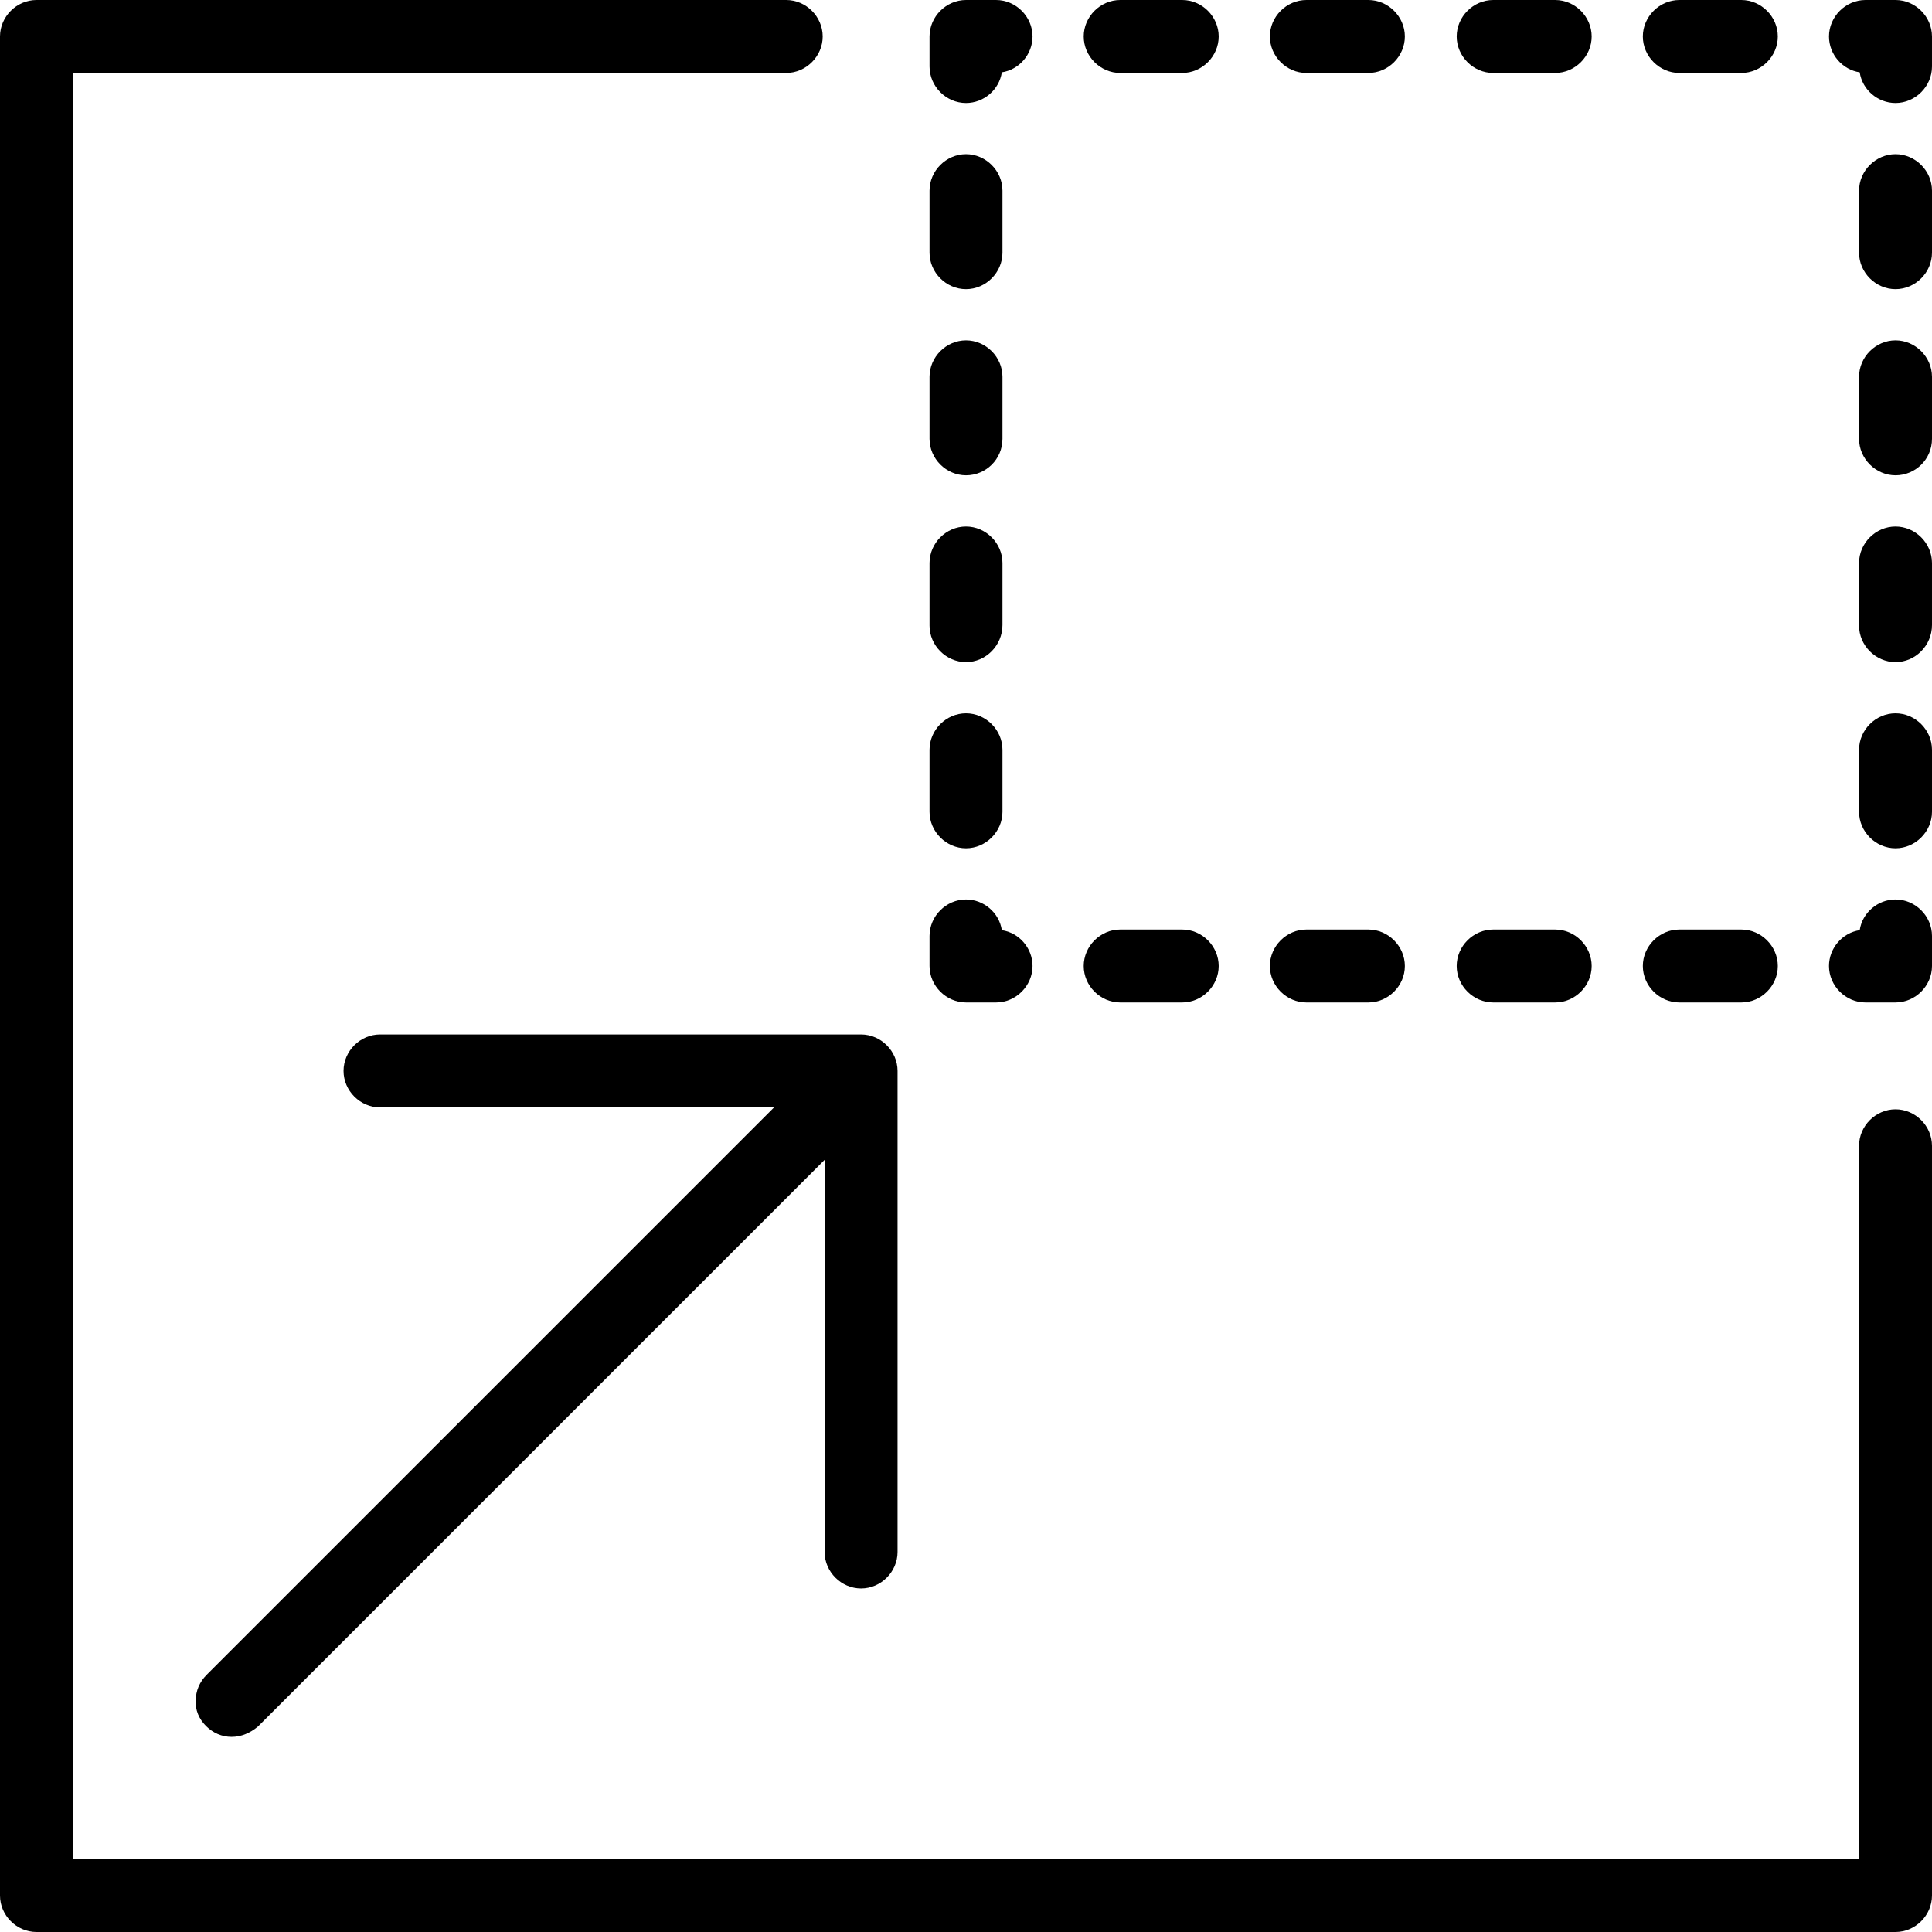 <?xml version="1.0" encoding="utf-8"?>
<!-- Generator: Adobe Illustrator 22.0.1, SVG Export Plug-In . SVG Version: 6.00 Build 0)  -->
<svg version="1.1" id="Layer_1" xmlns="http://www.w3.org/2000/svg" xmlns:xlink="http://www.w3.org/1999/xlink" x="0px" y="0px"
	 viewBox="0 0 302 302" style="enable-background:new 0 0 302 302;" xml:space="preserve">
<path d="M291.6,156.7c-3.1,0-5.7-2.6-5.7-5.7c0-2.8,2.1-5.2,4.8-5.6c0.4-2.7,2.8-4.8,5.6-4.8c3.1,0,5.7,2.6,5.7,5.7v4.7
	c0,3.1-2.6,5.7-5.7,5.7H291.6z"/>
<path d="M262.5,156.7c-3.1,0-5.7-2.6-5.7-5.7c0-3.1,2.6-5.7,5.7-5.7h9.7c3.1,0,5.7,2.6,5.7,5.7c0,3.1-2.6,5.7-5.7,5.7H262.5z
	 M233.4,156.7c-3.1,0-5.7-2.6-5.7-5.7c0-3.1,2.6-5.7,5.7-5.7h9.7c3.1,0,5.7,2.6,5.7,5.7c0,3.1-2.6,5.7-5.7,5.7H233.4z M204.2,156.7
	c-3.1,0-5.7-2.6-5.7-5.7c0-3.1,2.6-5.7,5.7-5.7h9.7c3.1,0,5.7,2.6,5.7,5.7c0,3.1-2.6,5.7-5.7,5.7H204.2z M175.1,156.7
	c-3.1,0-5.7-2.6-5.7-5.7c0-3.1,2.6-5.7,5.7-5.7h9.7c3.1,0,5.7,2.6,5.7,5.7c0,3.1-2.6,5.7-5.7,5.7H175.1z"/>
<path d="M151,156.7c-3.1,0-5.7-2.6-5.7-5.7v-4.7c0-3.1,2.6-5.7,5.7-5.7c2.8,0,5.2,2.1,5.6,4.8c2.7,0.4,4.8,2.8,4.8,5.6
	c0,3.1-2.6,5.7-5.7,5.7H151z"/>
<path d="M151,132.6c-3.1,0-5.7-2.6-5.7-5.7v-9.7c0-3.1,2.6-5.7,5.7-5.7c3.1,0,5.7,2.6,5.7,5.7v9.7C156.7,130,154.1,132.6,151,132.6z
	 M151,103.5c-3.1,0-5.7-2.6-5.7-5.7V88c0-3.1,2.6-5.7,5.7-5.7c3.1,0,5.7,2.6,5.7,5.7v9.7C156.7,100.9,154.1,103.5,151,103.5z
	 M151,74.3c-3.1,0-5.7-2.6-5.7-5.7v-9.7c0-3.1,2.6-5.7,5.7-5.7c3.1,0,5.7,2.6,5.7,5.7v9.7C156.7,71.8,154.1,74.3,151,74.3z
	 M151,45.2c-3.1,0-5.7-2.6-5.7-5.7v-9.7c0-3.1,2.6-5.7,5.7-5.7c3.1,0,5.7,2.6,5.7,5.7v9.7C156.7,42.6,154.1,45.2,151,45.2z"/>
<path d="M151,16.1c-3.1,0-5.7-2.6-5.7-5.7V5.7c0-3.1,2.6-5.7,5.7-5.7h4.7c3.1,0,5.7,2.6,5.7,5.7c0,2.8-2.1,5.2-4.8,5.6
	C156.2,14,153.8,16.1,151,16.1z"/>
<path d="M262.5,11.4c-3.1,0-5.7-2.6-5.7-5.7s2.6-5.7,5.7-5.7h9.7c3.1,0,5.7,2.6,5.7,5.7s-2.6,5.7-5.7,5.7H262.5z M233.4,11.4
	c-3.1,0-5.7-2.6-5.7-5.7s2.6-5.7,5.7-5.7h9.7c3.1,0,5.7,2.6,5.7,5.7s-2.6,5.7-5.7,5.7H233.4z M204.2,11.4c-3.1,0-5.7-2.6-5.7-5.7
	s2.6-5.7,5.7-5.7h9.7c3.1,0,5.7,2.6,5.7,5.7s-2.6,5.7-5.7,5.7H204.2z M175.1,11.4c-3.1,0-5.7-2.6-5.7-5.7S172,0,175.1,0h9.7
	c3.1,0,5.7,2.6,5.7,5.7s-2.6,5.7-5.7,5.7H175.1z"/>
<path d="M296.3,16.1c-2.8,0-5.2-2.1-5.6-4.8c-2.7-0.4-4.8-2.8-4.8-5.6c0-3.1,2.6-5.7,5.7-5.7h4.7c3.1,0,5.7,2.6,5.7,5.7v4.7
	C302,13.5,299.4,16.1,296.3,16.1z"/>
<path d="M296.3,132.6c-3.1,0-5.7-2.6-5.7-5.7v-9.7c0-3.1,2.6-5.7,5.7-5.7s5.7,2.6,5.7,5.7v9.7C302,130,299.4,132.6,296.3,132.6z
	 M296.3,103.5c-3.1,0-5.7-2.6-5.7-5.7V88c0-3.1,2.6-5.7,5.7-5.7s5.7,2.6,5.7,5.7v9.7C302,100.9,299.4,103.5,296.3,103.5z
	 M296.3,74.3c-3.1,0-5.7-2.6-5.7-5.7v-9.7c0-3.1,2.6-5.7,5.7-5.7s5.7,2.6,5.7,5.7v9.7C302,71.8,299.4,74.3,296.3,74.3z M296.3,45.2
	c-3.1,0-5.7-2.6-5.7-5.7v-9.7c0-3.1,2.6-5.7,5.7-5.7s5.7,2.6,5.7,5.7v9.7C302,42.6,299.4,45.2,296.3,45.2z"/>
<path d="M5.7,302c-3.1,0-5.7-2.6-5.7-5.7V5.7C0,2.6,2.6,0,5.7,0h117.2c3.1,0,5.7,2.6,5.7,5.7s-2.6,5.7-5.7,5.7H11.4v279.2h279.2
	V179.1c0-3.1,2.6-5.7,5.7-5.7s5.7,2.6,5.7,5.7v117.2c0,3.1-2.6,5.7-5.7,5.7H5.7z"/>
<path d="M36.2,271.5c-1.5,0-2.9-0.6-4-1.7c-1.1-1.1-1.7-2.5-1.6-4c0-1.5,0.6-2.9,1.7-4l98.4-98.4c1.1-0.9,2.4-1.4,3.8-1.4
	c1.7,0,3.2,0.7,4.3,2c1.8,2.1,1.8,5.3,0,7.4l-98.5,98.5C39.1,270.9,37.7,271.5,36.2,271.5L36.2,271.5z"/>
<path d="M134.6,248.3c-3.1,0-5.7-2.6-5.7-5.7v-69.5H59.4c-3.1,0-5.7-2.6-5.7-5.7s2.6-5.7,5.7-5.7h75.2c3.1,0,5.7,2.6,5.7,5.7v75.2
	C140.3,245.7,137.7,248.3,134.6,248.3z"/>
</svg>
